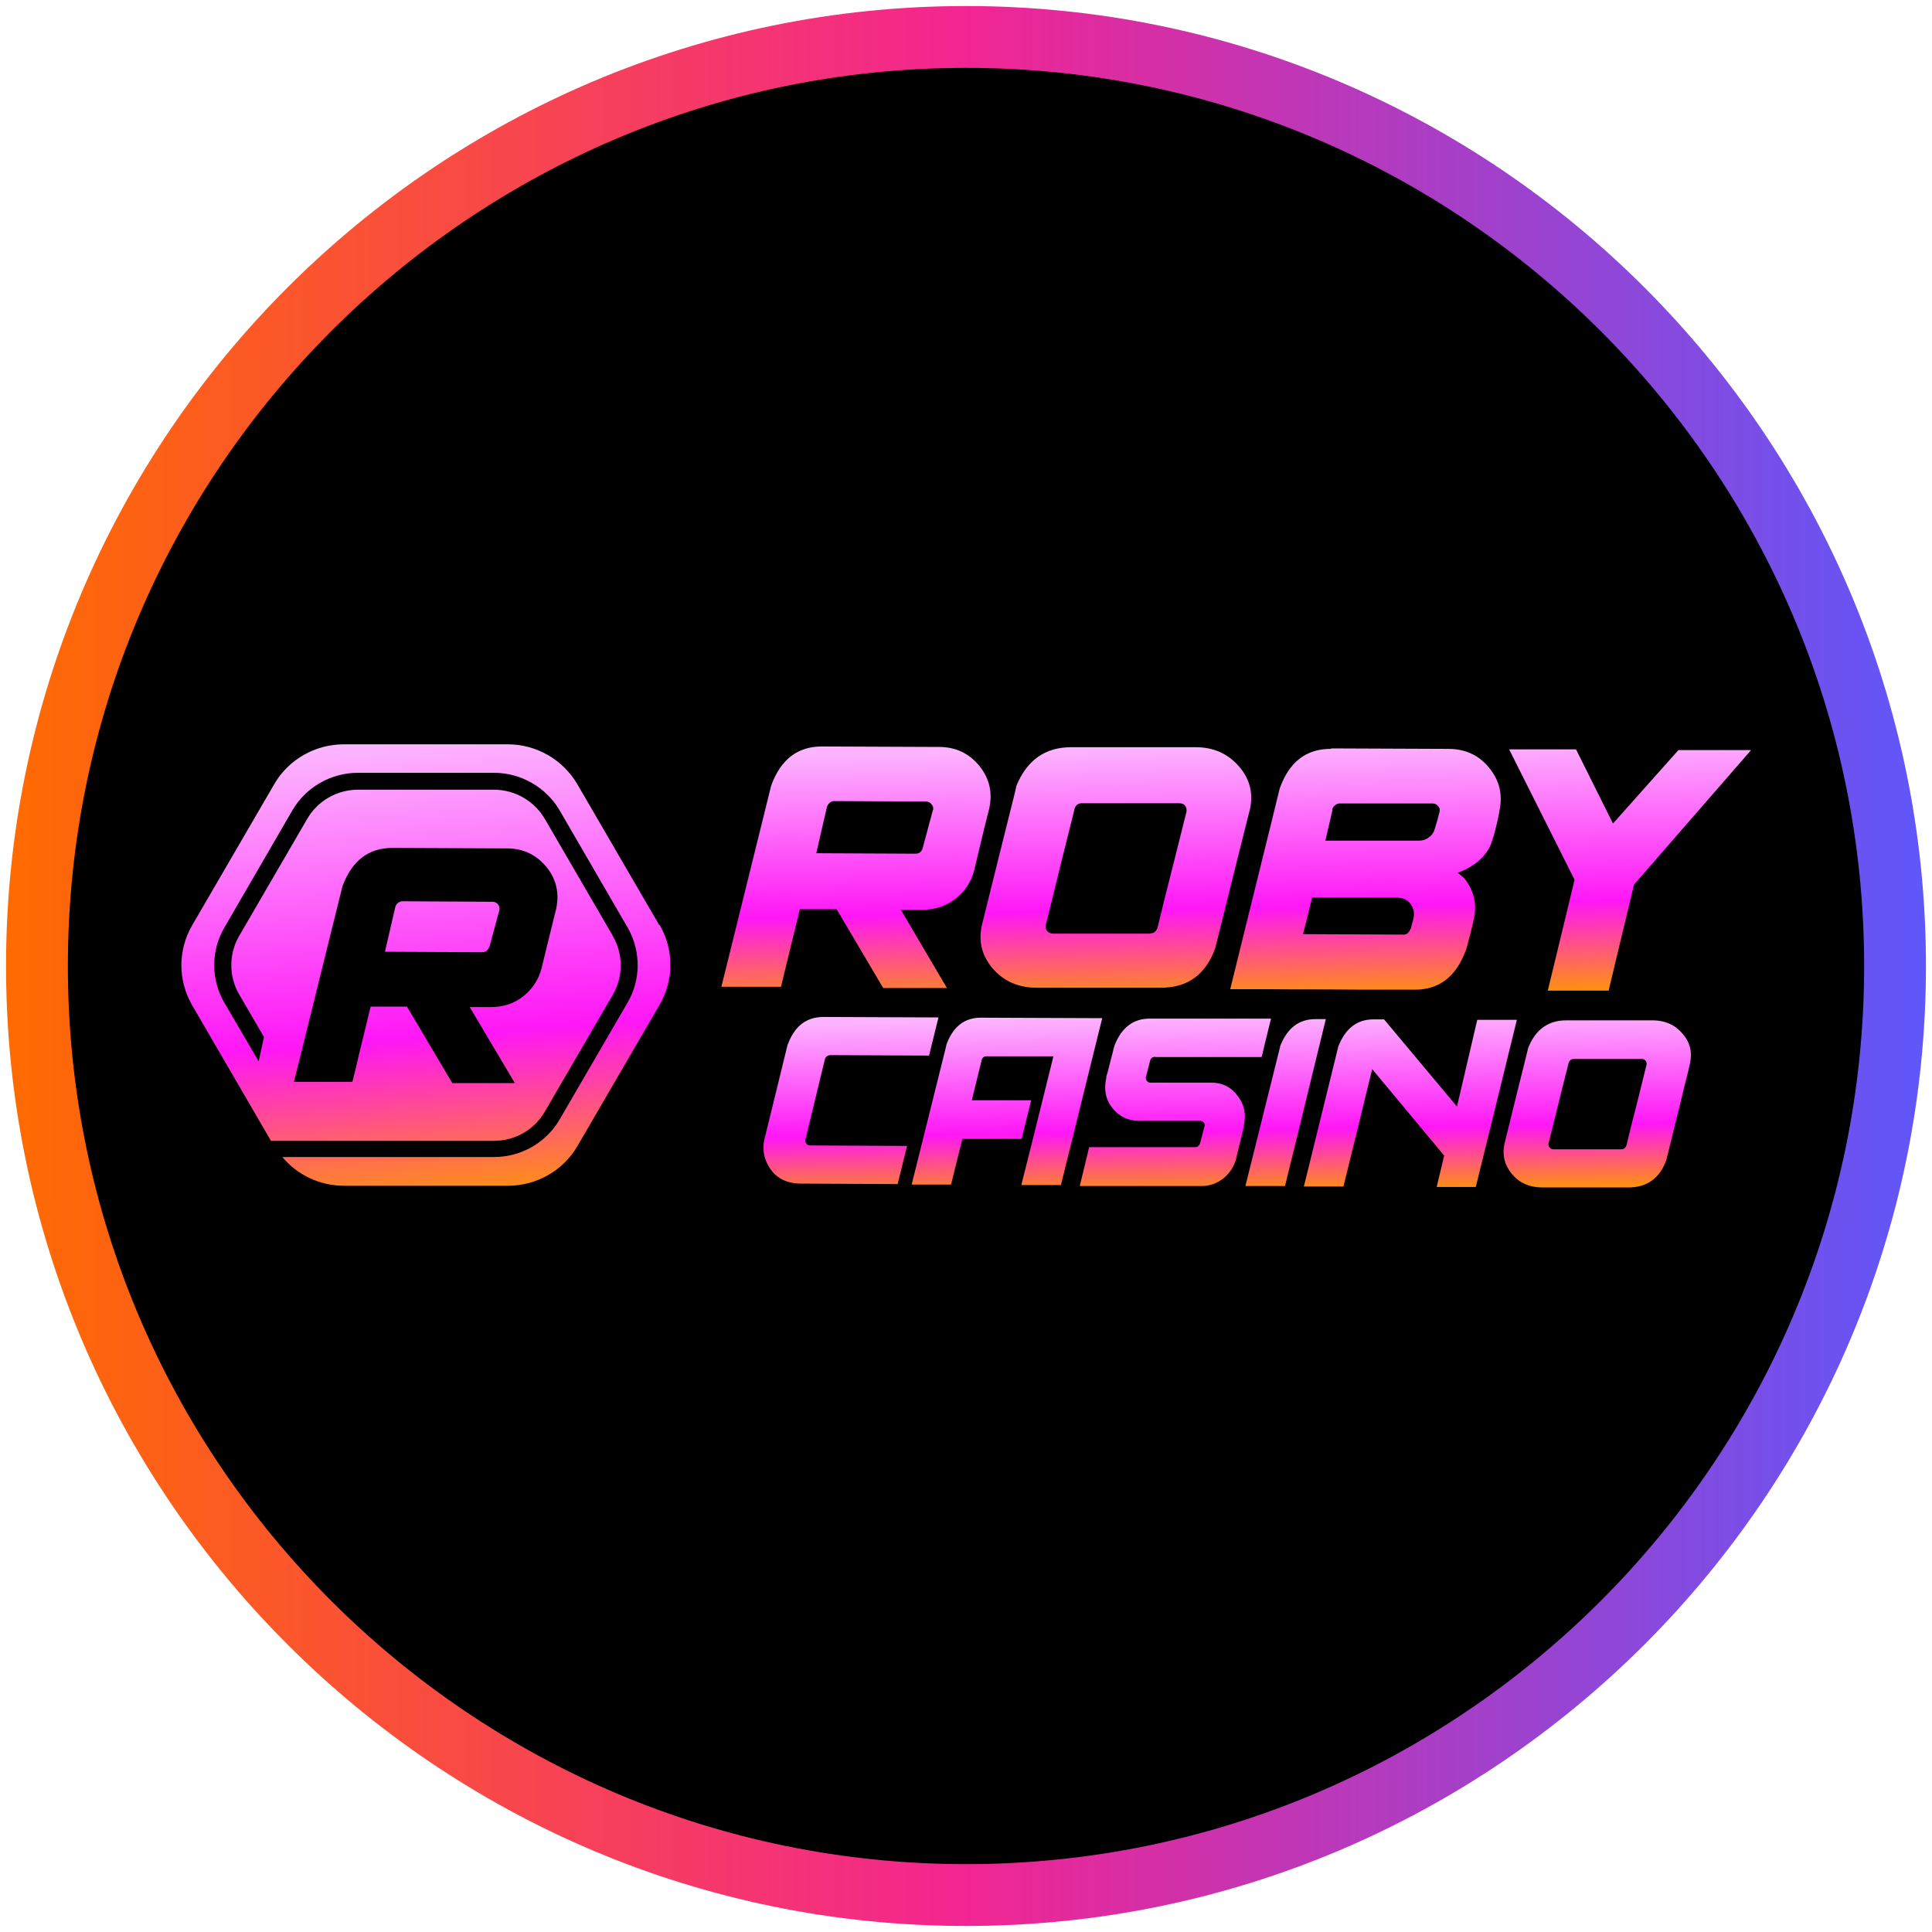 <?xml version="1.0" encoding="utf-8"?>
<svg xmlns="http://www.w3.org/2000/svg" height="80" viewBox="0 0 80 80" width="80">
  <defs>
    <style>
      .cls-1 {
        fill: url(#linear-gradient-8);
      }

      .cls-2 {
        fill: url(#linear-gradient-7);
      }

      .cls-3 {
        fill: url(#linear-gradient-5);
      }

      .cls-4 {
        fill: url(#linear-gradient-6);
      }

      .cls-5 {
        fill: url(#linear-gradient-9);
      }

      .cls-6 {
        fill: url(#linear-gradient-4);
      }

      .cls-7 {
        fill: url(#linear-gradient-3);
      }

      .cls-8 {
        fill: url(#linear-gradient-2);
      }

      .cls-9 {
        fill: url(#linear-gradient);
      }

      .cls-10 {
        fill: url(#linear-gradient-10);
      }

      .cls-11 {
        fill: url(#linear-gradient-11);
      }

      .cls-12 {
        fill: url(#linear-gradient-12);
      }

      .cls-13 {
        fill: url(#linear-gradient-13);
      }
    </style>
    <linearGradient gradientUnits="userSpaceOnUse" id="linear-gradient" x1=".25" x2="79.75" y1="40" y2="40">
      <stop offset="0" stop-color="#ff6b00"/>
      <stop offset=".5" stop-color="#f22592"/>
      <stop offset="1" stop-color="#5f57fa"/>
    </linearGradient>
    <linearGradient gradientTransform="translate(0 82) scale(1 -1)" gradientUnits="userSpaceOnUse" id="linear-gradient-2" x1="35.54" x2="35.32" y1="40.11" y2="50.8">
      <stop offset="0" stop-color="#f90"/>
      <stop offset=".37" stop-color="#ff17f6"/>
      <stop offset="1" stop-color="#fdb4ff"/>
    </linearGradient>
    <linearGradient href="#linear-gradient-2" id="linear-gradient-3" x1="46.32" x2="46.1" y1="40.33" y2="51.02"/>
    <linearGradient href="#linear-gradient-2" id="linear-gradient-4" x1="56.64" x2="56.42" y1="40.54" y2="51.23"/>
    <linearGradient href="#linear-gradient-2" id="linear-gradient-5" x1="67.71" x2="67.49" y1="40.77" y2="51.45"/>
    <linearGradient href="#linear-gradient-2" id="linear-gradient-6" x1="35.31" x2="35.19" y1="32.19" y2="39.65"/>
    <linearGradient href="#linear-gradient-2" id="linear-gradient-7" x1="41.76" x2="41.64" y1="32.29" y2="39.75"/>
    <linearGradient href="#linear-gradient-2" id="linear-gradient-8" x1="48.72" x2="48.6" y1="32.4" y2="39.86"/>
    <linearGradient href="#linear-gradient-2" id="linear-gradient-9" x1="53.29" x2="53.18" y1="32.48" y2="39.93"/>
    <linearGradient href="#linear-gradient-2" id="linear-gradient-10" x1="58.46" x2="58.34" y1="32.56" y2="40.01"/>
    <linearGradient href="#linear-gradient-2" id="linear-gradient-11" x1="66.2" x2="66.09" y1="32.68" y2="40.14"/>
    <linearGradient href="#linear-gradient-2" id="linear-gradient-12" x1="19.2" x2="17.71" y1="32" y2="51.21"/>
    <linearGradient href="#linear-gradient-2" id="linear-gradient-13" x1="18.4" x2="16.91" y1="31.94" y2="51.15"/>
  </defs>
  <g data-name="circle frame" id="circle_frame">
    <g>
      <circle cx="40" cy="40" r="38.47"/>
      <path class="cls-9" d="M40,79.75C18.08,79.75.25,61.92.25,40S18.08.25,40,.25s39.75,17.83,39.75,39.75-17.83,39.75-39.75,39.75ZM40,2.81C19.49,2.81,2.81,19.49,2.81,40s16.68,37.19,37.19,37.19,37.19-16.68,37.19-37.19S60.51,2.81,40,2.81Z" data-name="casino com" id="casino_com"/>
    </g>
  </g>
  <g data-name="roby casino" id="roby_casino">
    <g>
      <path class="cls-8" d="M34.65,37.65h-1.53s-.04.14-.1.41c-.07.3-.16.65-.26,1.06-.1.41-.19.79-.27,1.12-.08.34-.13.54-.15.62h-2.47s2.06-8.32,2.06-8.32c.39-1.09,1.1-1.64,2.12-1.63l4.84.02c.69,0,1.24.27,1.66.78.42.52.56,1.11.41,1.78-.15.58-.27,1.07-.36,1.46-.1.39-.18.75-.26,1.09-.13.48-.38.87-.78,1.18-.39.3-.84.45-1.36.45h-.9s1.91,3.24,1.91,3.24h-2.64s-1.92-3.25-1.92-3.25h0ZM38.64,33.54c.01-.09,0-.17-.07-.24-.06-.07-.13-.11-.22-.11l-3.82-.02c-.05,0-.11.02-.17.07-.06.05-.1.11-.12.18l-.44,1.91,4.1.02c.15,0,.25-.07.3-.21l.43-1.6h0Z"/>
      <path class="cls-7" d="M42.07,32.58c.44-1.1,1.2-1.64,2.29-1.64h.02c.05,0,.31,0,.78,0,.47,0,1.02,0,1.66,0,.64,0,1.22,0,1.74,0,.52,0,.84,0,.95,0,.73,0,1.32.26,1.78.78.46.52.61,1.11.47,1.78l-.17.67c-.13.51-.28,1.13-.47,1.87-.19.74-.35,1.42-.51,2.05-.15.62-.25,1.02-.29,1.17-.39,1.1-1.15,1.65-2.28,1.64-.05,0-.31,0-.78,0-.47,0-1.02,0-1.65,0-.63,0-1.21,0-1.73,0-.52,0-.84,0-.95,0-.75,0-1.35-.26-1.81-.78-.45-.52-.61-1.11-.47-1.78.27-1.08.49-1.98.67-2.7.18-.72.34-1.37.49-1.96.15-.59.24-.96.27-1.1h0ZM47.62,38.65c.15,0,.26-.08.31-.24.22-.91.41-1.66.56-2.25.15-.6.29-1.14.41-1.63.12-.49.2-.8.23-.92.01-.09,0-.18-.06-.25-.05-.07-.14-.1-.25-.1h-.02s-.24,0-.61,0c-.37,0-.79,0-1.29,0-.5,0-.95,0-1.35,0-.41,0-.66,0-.75,0-.16,0-.26.08-.31.24,0,.03-.06.26-.17.7-.11.44-.24.96-.39,1.56-.15.6-.28,1.14-.4,1.63-.12.49-.2.8-.23.92-.01.09,0,.18.07.25.07.07.15.1.24.1.03,0,.24,0,.6,0,.37,0,.8,0,1.3,0,.5,0,.95,0,1.36,0,.41,0,.66,0,.76,0h0Z"/>
      <path class="cls-6" d="M55.11,30.99l4.87.02c.69,0,1.26.26,1.68.78.43.52.57,1.11.43,1.78,0,.01-.01.08-.04.22-.03.14-.06.3-.11.48-.04.18-.09.36-.15.52-.05.17-.1.29-.15.37-.17.27-.38.49-.64.66-.26.17-.48.27-.65.32.01,0,.04.02.09.06.04.04.09.08.14.12.05.04.08.08.1.11.36.49.48,1.03.35,1.61h0c-.01.06-.04.18-.08.36-.04.18-.09.36-.14.55-.05.19-.08.32-.11.39-.4,1.1-1.11,1.65-2.14,1.64-.07,0-.46,0-1.16,0-.71,0-1.53,0-2.48-.01-.95,0-1.82,0-2.59-.01-.78,0-1.24,0-1.39,0,.39-1.58.71-2.89.97-3.93.26-1.04.49-1.99.7-2.83.21-.85.33-1.36.38-1.55.39-1.1,1.1-1.65,2.13-1.64h0ZM53.95,38.68l4.21.02s.09-.02.13-.06c.04-.04.07-.08.09-.12.02-.04.04-.07.04-.08,0,0,.01-.03.02-.06,0-.04.02-.08.03-.13.01-.05.03-.1.04-.14.01-.04.02-.08.02-.1.05-.22,0-.41-.13-.59-.13-.17-.32-.25-.56-.25h-.02s-.21,0-.53,0c-.32,0-.69,0-1.12,0-.43,0-.83,0-1.18,0-.36,0-.58,0-.66,0-.07.28-.13.51-.17.69-.04.19-.09.36-.13.52-.04.16-.06.27-.08.32ZM55.18,33.52l-.3,1.29s.23,0,.58,0c.35,0,.76,0,1.24,0,.48,0,.91,0,1.31,0,.39,0,.63,0,.72,0,.17,0,.32-.04.44-.14.13-.09.21-.22.25-.38.04-.12.06-.22.09-.3.02-.08.04-.15.06-.23.02-.07.03-.12.04-.15.02-.09,0-.18-.07-.24-.06-.07-.13-.1-.22-.1-.03,0-.23,0-.58,0-.35,0-.76,0-1.24,0-.48,0-.91,0-1.31,0-.39,0-.64,0-.73,0-.05,0-.11.02-.17.07-.06.04-.1.1-.13.18h0Z"/>
      <path class="cls-3" d="M72.5,31.07l-4.84,5.56-1.05,4.39h-2.52s1.11-4.59,1.11-4.59l-2.71-5.4h2.77s1.53,3.07,1.53,3.07l2.71-3.04h3s0,.01,0,.01Z"/>
      <path class="cls-4" d="M32.62,43.25c.28-.76.77-1.14,1.48-1.14l4.76.02-.39,1.58-4.1-.02s-.08.01-.12.04c-.04.03-.07.07-.09.12l-.81,3.34c-.01.06,0,.12.04.17.04.05.09.07.16.07l4.01.02c-.12.48-.25,1.01-.39,1.58l-4.07-.02c-.53-.02-.93-.22-1.19-.59-.26-.37-.35-.77-.27-1.19l.98-4h0Z"/>
      <path class="cls-2" d="M39.18,43.28c.27-.76.75-1.14,1.43-1.14l5.03.02-1.71,6.91h-1.64s.48-1.91.48-1.91l.85-3.42h-2.78s-.08,0-.11.03c-.04.03-.07.07-.08.12l-.41,1.67h2.46s-.4,1.6-.4,1.6h-2.45s-.47,1.89-.47,1.89h-1.63s1.44-5.78,1.44-5.78Z"/>
      <path class="cls-1" d="M47.82,43.76s-.09.01-.12.04c-.03.03-.06.06-.07.1-.03.12-.06.23-.08.31-.02.08-.04.16-.06.23-.02.07-.03.12-.04.15-.01.06,0,.12.04.17.04.05.09.07.15.07h.38c.23,0,.5,0,.81,0,.31,0,.59,0,.85,0,.26,0,.41,0,.47,0,.46,0,.83.18,1.1.55.28.36.36.78.25,1.24,0,0,0,0,0,.02,0,0-.01.07-.04.19-.03.12-.06.26-.1.42-.04.16-.08.31-.11.45s-.06.23-.06.27c-.09.34-.27.61-.54.83-.27.21-.58.32-.93.31h-.02s-.3,0-.76,0c-.46,0-1,0-1.62,0-.62,0-1.19,0-1.7,0-.51,0-.81,0-.91,0,.07-.29.13-.54.18-.74.05-.2.09-.38.13-.54.04-.16.06-.27.08-.33.04,0,.26,0,.67,0,.4,0,.88,0,1.43,0,.55,0,1.05,0,1.49,0,.45,0,.71,0,.8,0,.09,0,.16-.05.2-.15.03-.12.06-.23.08-.31.02-.08.04-.16.06-.23.02-.07.03-.12.04-.15.03-.06.02-.12-.02-.17-.04-.05-.09-.08-.15-.08h0-.4c-.23,0-.5,0-.81,0-.31,0-.59,0-.85,0-.26,0-.41,0-.47,0-.47,0-.83-.18-1.11-.53-.28-.35-.36-.77-.25-1.25v-.06c.03-.08.07-.21.11-.39.05-.18.09-.37.14-.54.04-.18.07-.29.09-.35.29-.74.78-1.12,1.47-1.11h.02s.3,0,.76,0c.46,0,1,0,1.62,0,.62,0,1.19,0,1.7,0,.51,0,.81,0,.91,0-.07.29-.13.53-.18.73-.05.19-.09.37-.13.54-.04.16-.06.27-.08.32-.04,0-.26,0-.67,0-.41,0-.88,0-1.43,0-.55,0-1.05,0-1.49,0-.45,0-.71,0-.8,0h0Z"/>
      <path class="cls-5" d="M53,43.34c.29-.76.78-1.14,1.46-1.14h.44l-1.69,6.91h-1.64s1.44-5.78,1.44-5.78h0Z"/>
      <path class="cls-10" d="M55.41,43.35c.29-.76.78-1.14,1.46-1.14h.44l3.02,3.61.84-3.59h1.64s-1.7,6.92-1.7,6.92h-1.62s.31-1.3.31-1.3l-2.98-3.58-1.19,4.86h-1.64s1.42-5.77,1.42-5.77h0Z"/>
      <path class="cls-11" d="M63.28,43.39c.3-.76.83-1.14,1.58-1.14h.02s.21,0,.54,0c.33,0,.71,0,1.15,0,.44,0,.84,0,1.2,0,.36,0,.58,0,.66,0,.51,0,.92.18,1.23.54.32.36.42.77.32,1.24l-.11.47c-.09.35-.2.78-.32,1.3-.13.51-.25.99-.35,1.42-.11.43-.17.7-.2.81-.27.76-.8,1.14-1.58,1.14-.03,0-.21,0-.54,0-.33,0-.71,0-1.15,0-.44,0-.84,0-1.2,0-.36,0-.58,0-.66,0-.52,0-.94-.18-1.25-.54-.31-.36-.42-.77-.33-1.24.18-.75.34-1.37.46-1.87.12-.5.24-.95.34-1.36.1-.41.16-.66.19-.77h0ZM67.13,47.59c.11,0,.18-.06.22-.17.15-.63.28-1.15.39-1.56.1-.41.2-.79.28-1.13.08-.34.14-.55.16-.64.01-.06,0-.12-.04-.17-.04-.05-.09-.07-.17-.07h-.02s-.17,0-.42,0c-.25,0-.55,0-.9,0-.34,0-.66,0-.94,0s-.45,0-.52,0c-.11,0-.18.06-.22.17,0,.02-.04.18-.12.48-.08.31-.17.67-.27,1.08-.1.41-.2.79-.28,1.13-.08.34-.14.55-.16.64-.01.06,0,.12.05.17.05.05.1.07.17.07.02,0,.16,0,.42,0,.25,0,.55,0,.9,0,.35,0,.66,0,.95,0s.46,0,.53,0h0Z"/>
      <path class="cls-12" d="M20.26,39.23l.42-1.55c.01-.09,0-.16-.06-.23-.06-.07-.13-.11-.22-.11l-3.74-.02c-.05,0-.11.02-.17.06-.06.05-.1.1-.12.17l-.43,1.86,4.01.02c.15,0,.25-.07.3-.2h0Z"/>
      <path class="cls-13" d="M27.3,38.31l-3.39-5.83c-.6-1.03-1.7-1.66-2.89-1.66h-6.78c-1.19,0-2.3.63-2.89,1.66l-3.39,5.83c-.6,1.03-.6,2.29,0,3.32l3.26,5.61h9.24c.86,0,1.67-.46,2.1-1.21l2.82-4.85c.43-.74.43-1.67,0-2.41l-.04-.08-2.78-4.78c-.43-.74-1.24-1.21-2.1-1.21h-5.64c-.86,0-1.67.46-2.1,1.21l-2.82,4.85c-.43.74-.43,1.67,0,2.41l1.03,1.77-.22,1.01-1.42-2.43c-.56-.96-.56-2.15,0-3.11l2.82-4.86c.56-.96,1.6-1.55,2.71-1.55h5.64c1.11,0,2.15.6,2.71,1.55l2.86,4.93h0c.51.95.5,2.1-.04,3.03l-2.82,4.85c-.56.96-1.6,1.55-2.71,1.55h-8.77c.63.75,1.56,1.19,2.56,1.19h6.78c1.19,0,2.3-.63,2.89-1.66l3.39-5.83c.6-1.03.6-2.29,0-3.32h0ZM14.18,36.7c.39-1.06,1.08-1.59,2.07-1.59l4.74.02c.67,0,1.21.26,1.63.76.41.5.55,1.08.41,1.74-.14.57-.26,1.04-.35,1.42-.09.38-.18.73-.26,1.06-.12.46-.38.85-.76,1.15-.38.3-.83.44-1.33.44h-.88s1.87,3.15,1.87,3.15h-2.59s-1.88-3.17-1.88-3.17h-1.5s-.04.14-.1.4c-.07.29-.15.63-.25,1.03-.1.4-.19.76-.26,1.09-.08.33-.13.53-.15.6h-2.42s2.01-8.1,2.01-8.1h0Z"/>
    </g>
  </g>
</svg>